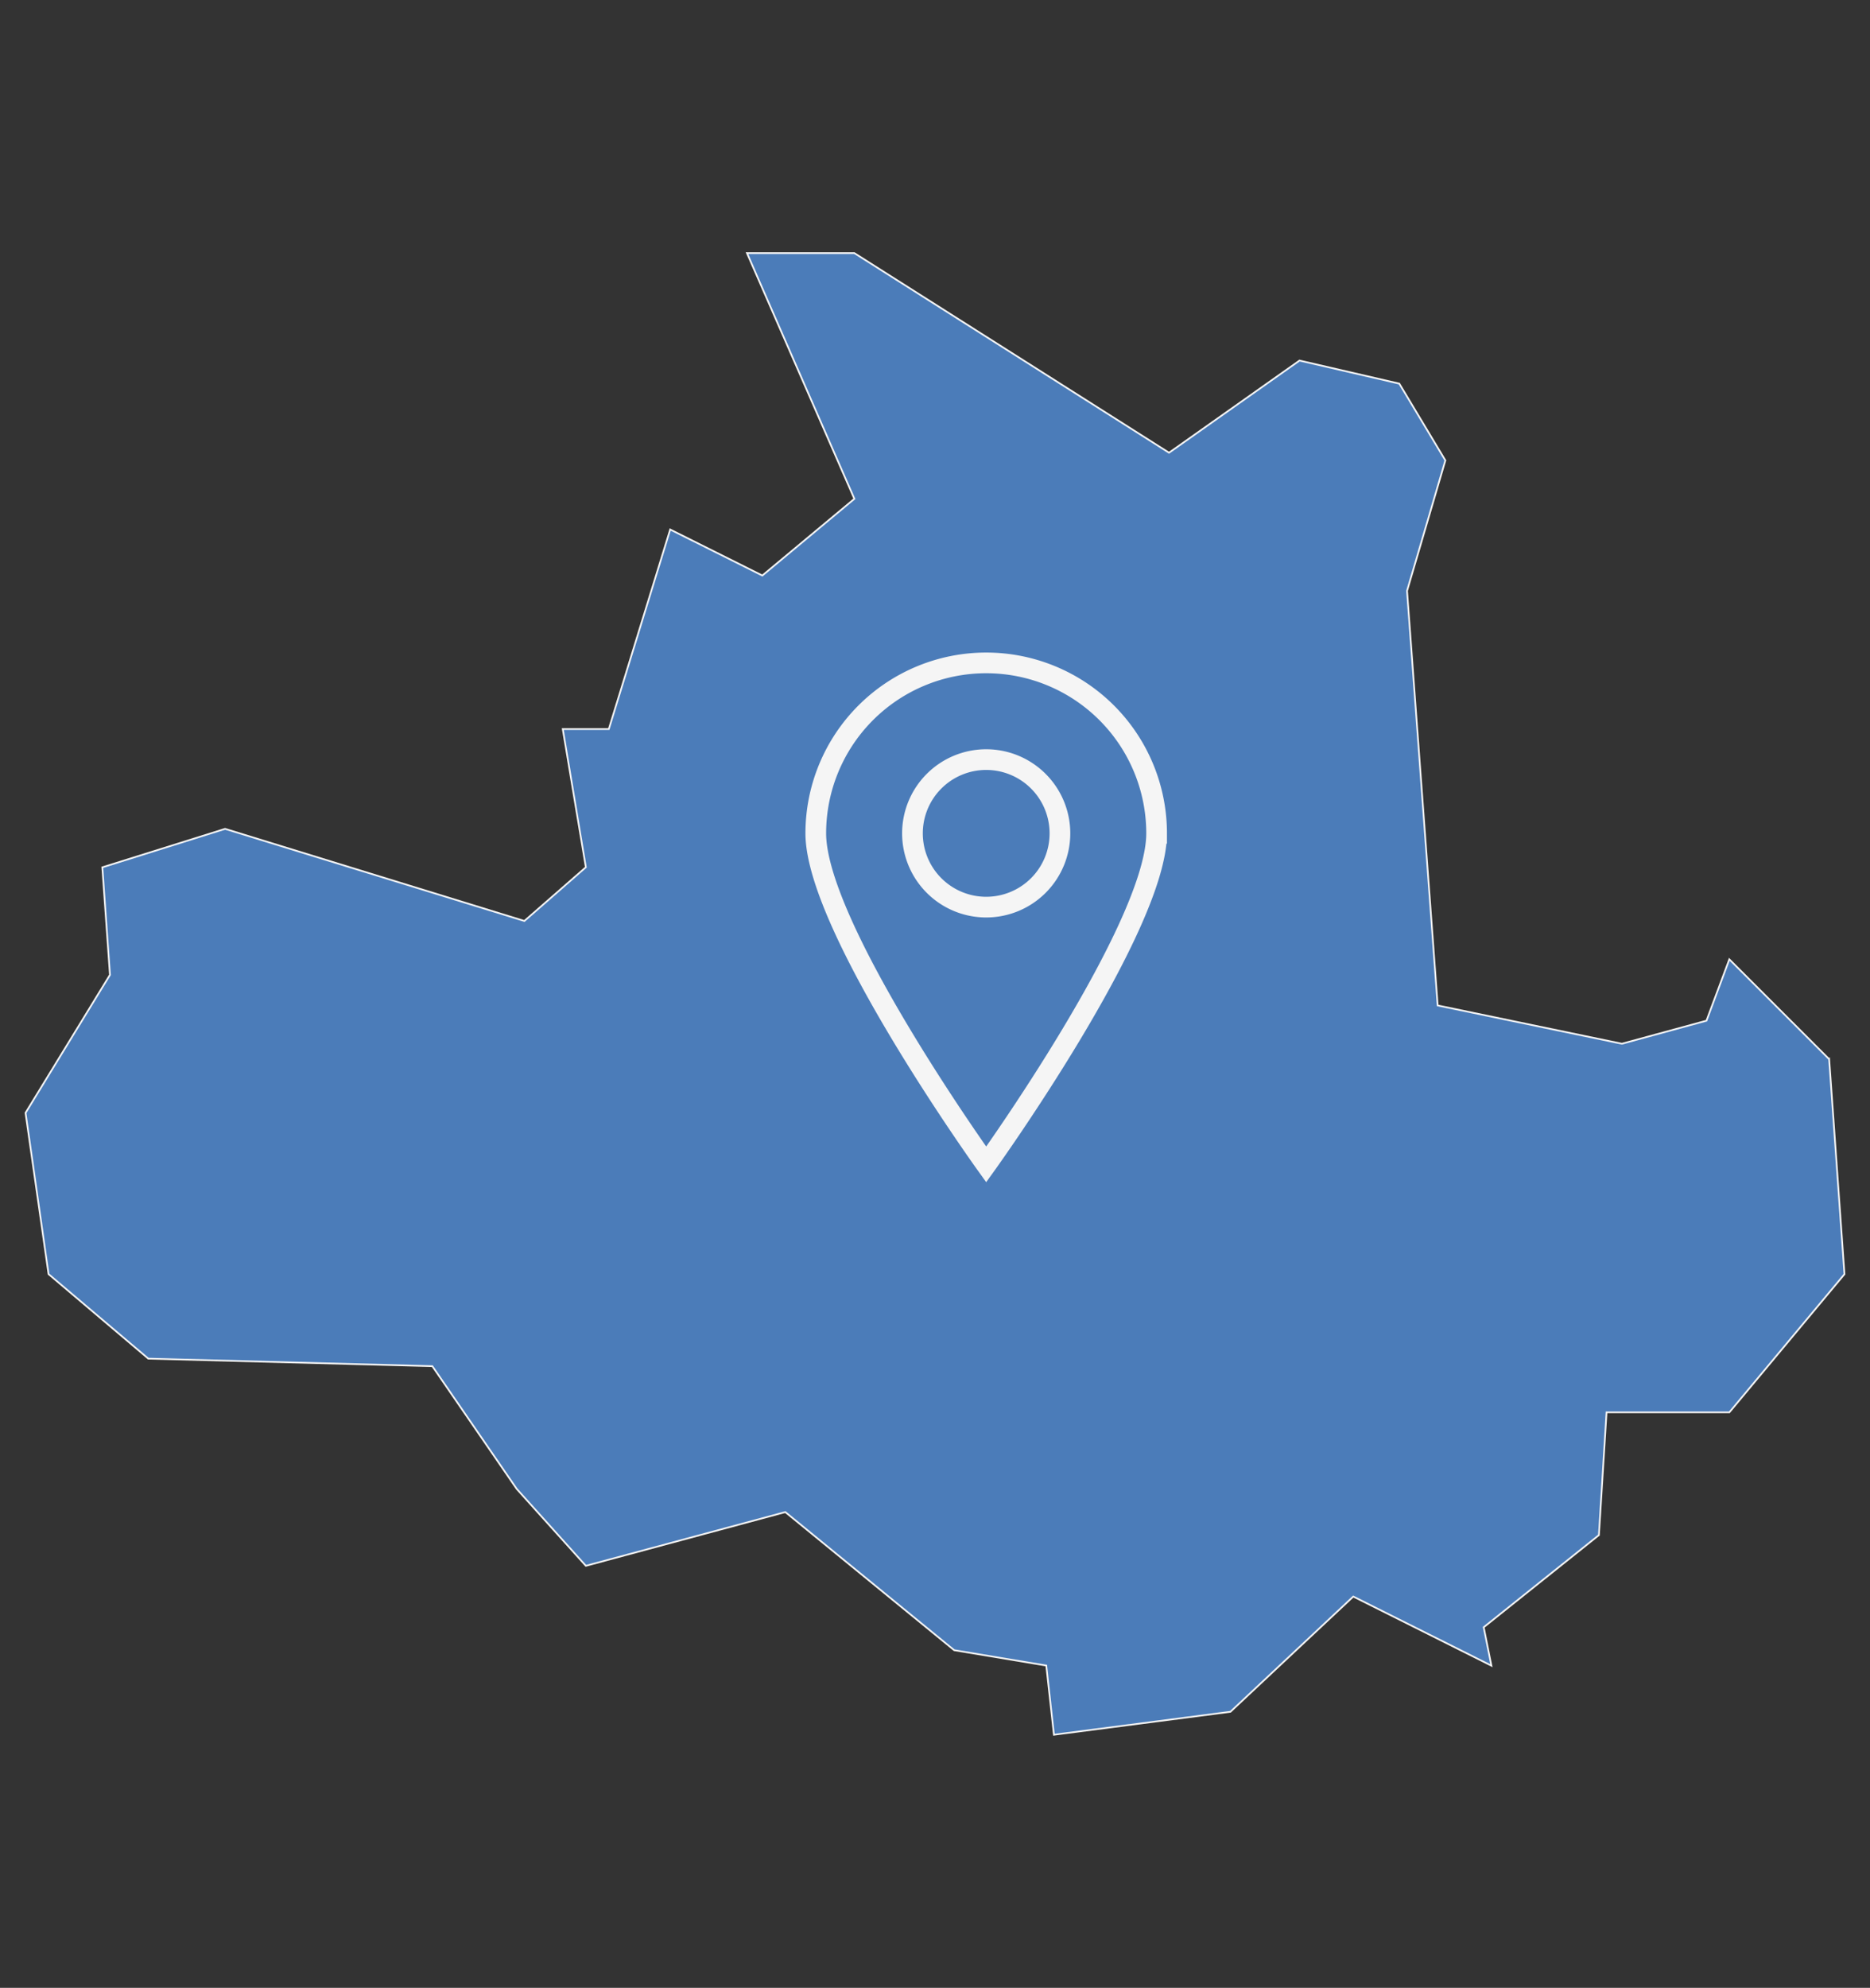 <svg xmlns="http://www.w3.org/2000/svg" viewBox="0 0 1627.087 1729.134"><rect x="0" y="0" width="1627.087" height="1729.134" fill="#333333" stroke="none"/><path fill="#ffe680" d="M750.447 186.522l-.021-.075.001.003.02.072zM726.389 1311.094l.019-.119-.009.038-.01.081z"/><path fill="#4b7cb9" stroke="#f5f5f5" stroke-miterlimit="3.85" stroke-width="1.5" d="M1591.552 921.339l13.314 187.008-100.17 120.167h-106.844l-6.657 106.818-100.229 80.123 6.691 33.421-120.167-60.118-106.886 100.23-153.588 19.971-6.657-60.185-80.122-13.348-146.939-120.133-173.55 46.735-60.118-66.842-73.465-106.818-247.126-6.555-86.779-73.5L22.221 968.04l73.465-120.065-6.657-93.538 106.818-33.455 260.406 80.122 53.495-46.735-20.073-120.2h40.044l53.426-173.576 80.156 40.027 80.089-66.706-93.437-213.739h93.437l273.788 173.627 113.543-80.174 86.813 20.073 40.07 66.775-33.345 113.526 26.662 360.601 160.279 33.286 73.601-20.039 19.895-53.359 86.856 86.848z"/><path d="M858.089 576.624A148.277 148.277 0 00709.812 724.9c0 81.891 148.277 288 148.277 288s148.277-206.109 148.277-288a148.277 148.277 0 00-148.277-148.276zm0 212.436a64.159 64.159 0 1164.159-64.16 64.158 64.158 0 01-64.159 64.16z" fill="none" stroke="#f5f5f5" stroke-miterlimit="10" stroke-width="18"/></svg>